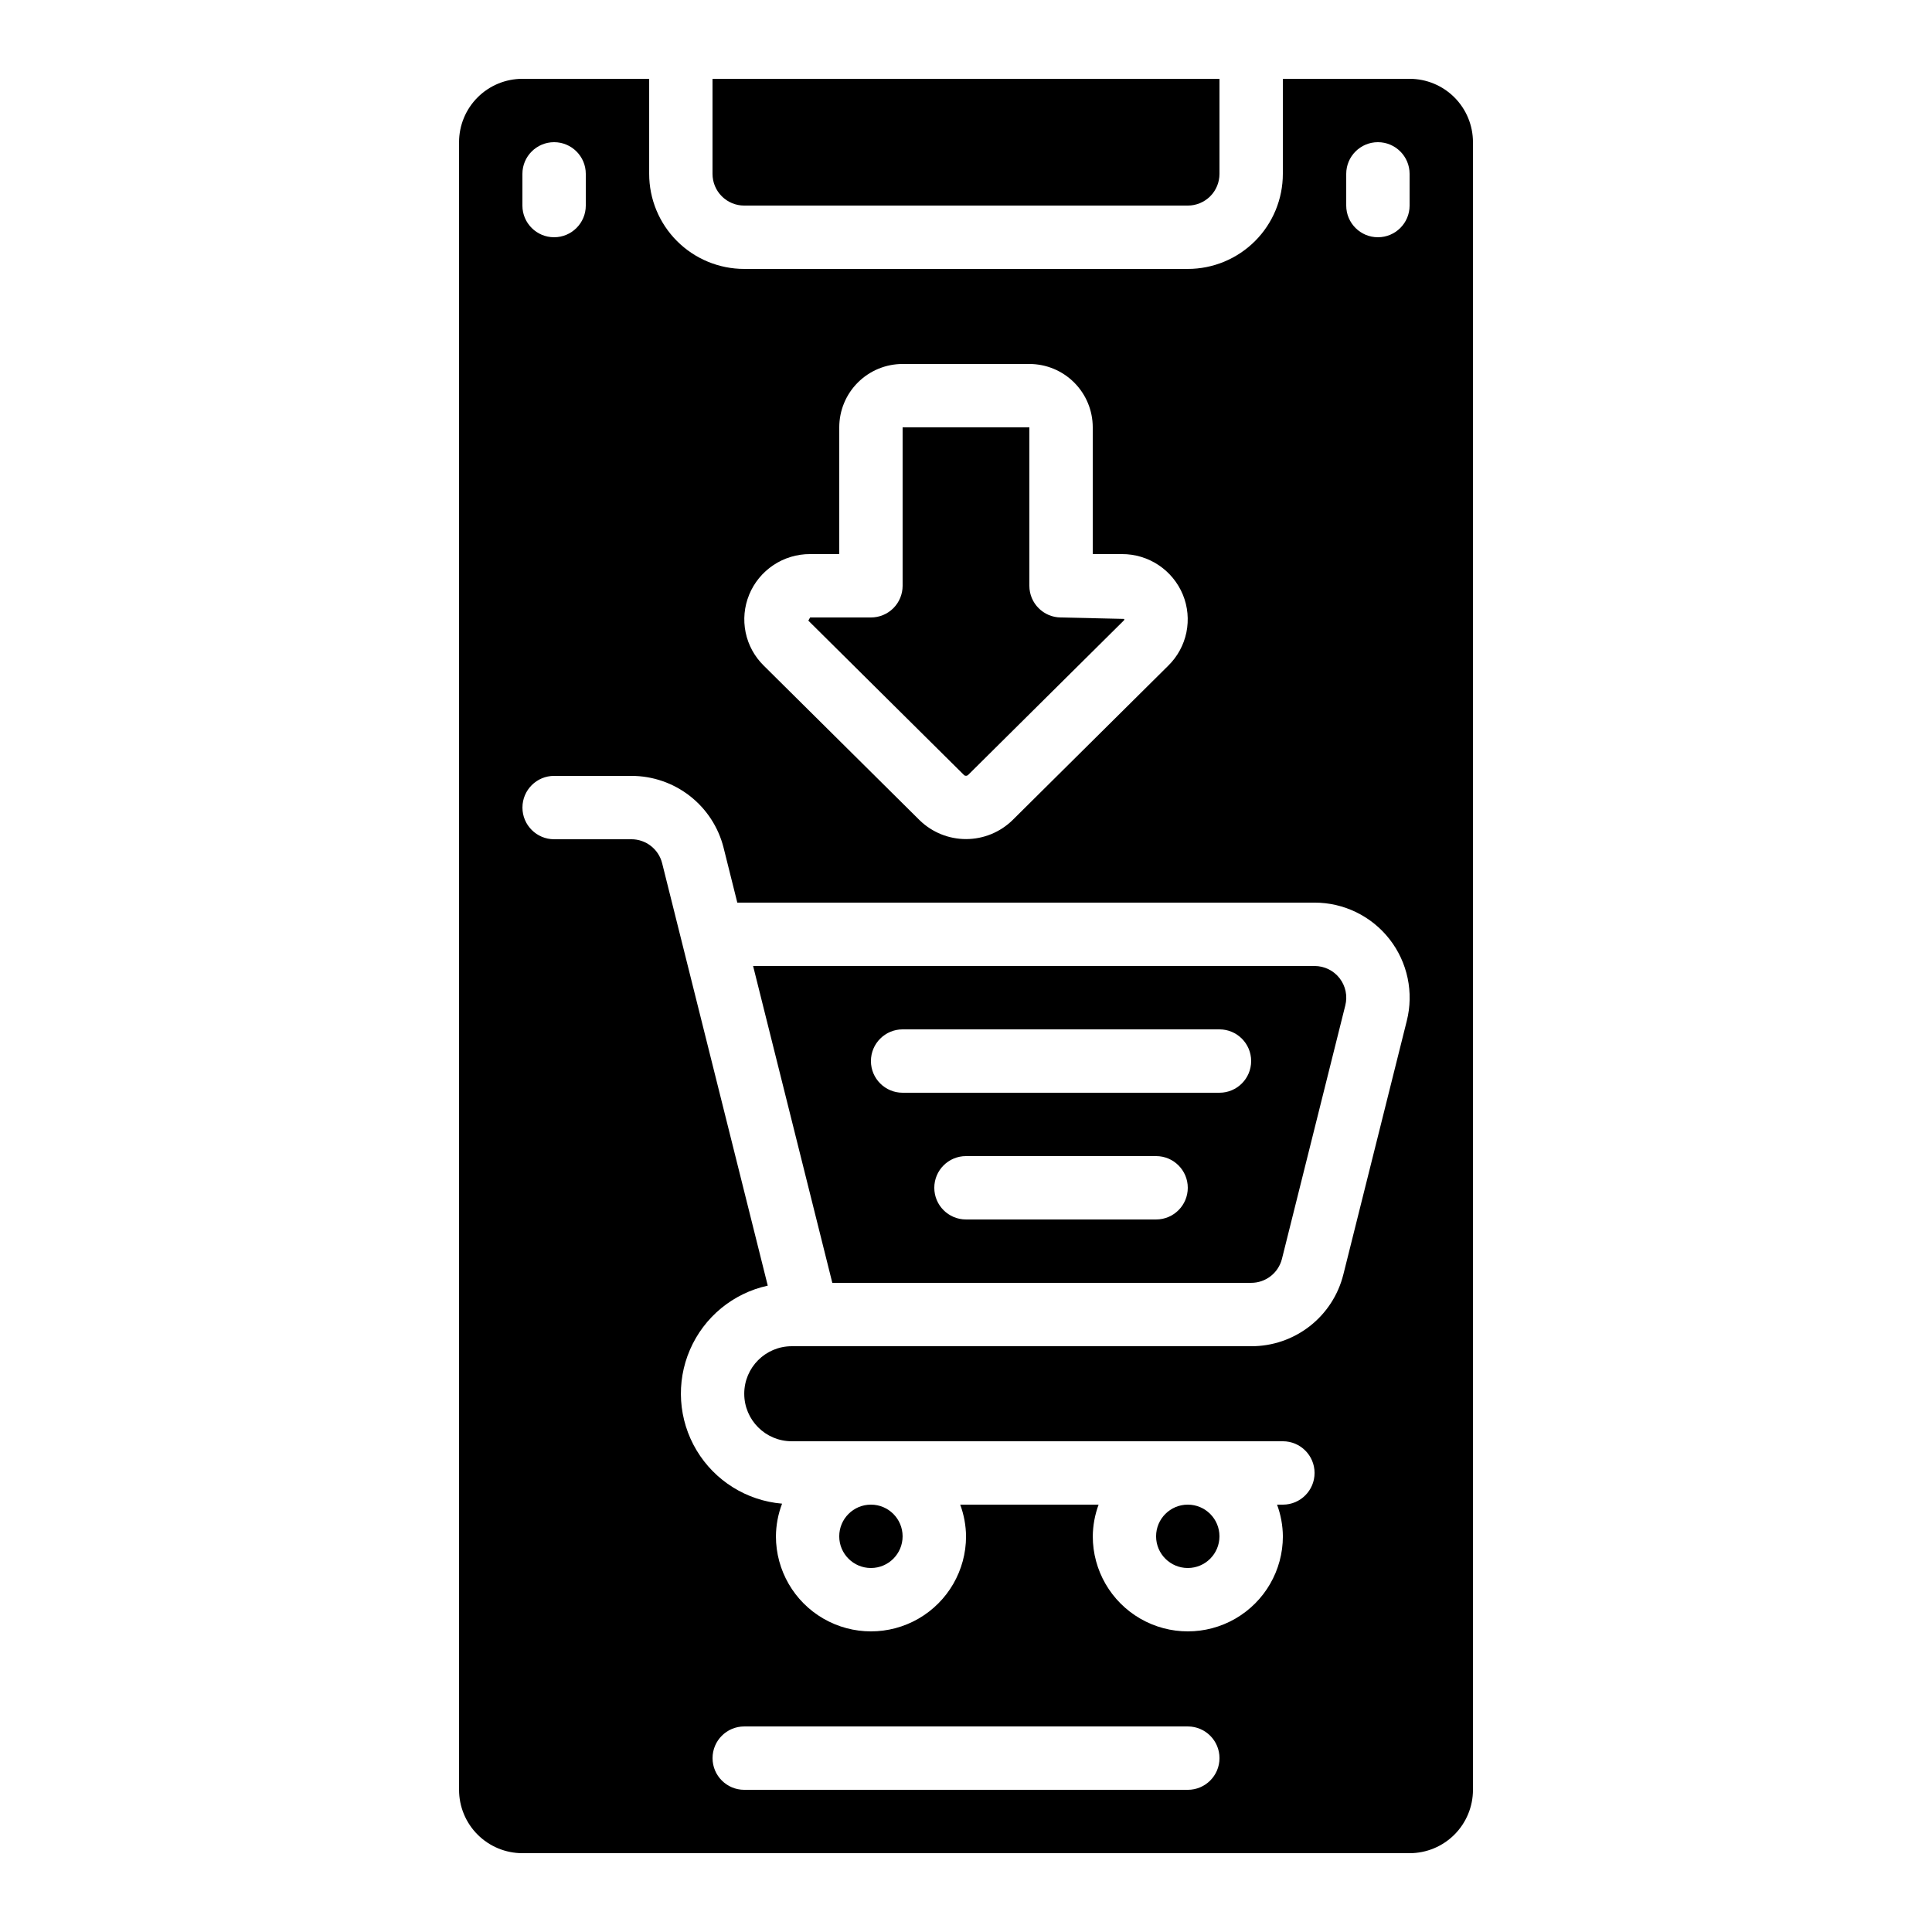 <?xml version="1.0" encoding="UTF-8"?>
<!-- Uploaded to: SVG Find, www.svgrepo.com, Generator: SVG Find Mixer Tools -->
<svg fill="#000000" width="800px" height="800px" version="1.1" viewBox="144 144 512 512" xmlns="http://www.w3.org/2000/svg">
 <g>
  <path d="m400.52 349.41 41.262-40.934c0.176-0.184 0.211-0.242 0.117-0.461l-16.711-0.379c-4.637 0-8.395-3.758-8.395-8.395v-41.984h-33.59v41.984c0 2.227-0.883 4.359-2.457 5.938-1.574 1.574-3.711 2.457-5.938 2.457h-16.121l-0.469 0.84 41.312 40.977h-0.004c0.305 0.203 0.707 0.188 0.992-0.043z"/>
  <path d="m458.78 198.48c2.227 0 4.363-0.887 5.938-2.461 1.574-1.574 2.457-3.711 2.457-5.938v-25.191h-134.35v25.191c0 2.227 0.883 4.363 2.461 5.938 1.574 1.574 3.707 2.461 5.938 2.461z"/>
  <path d="m534.35 618.32v-436.64c0-4.453-1.77-8.723-4.918-11.875-3.148-3.148-7.422-4.918-11.875-4.918h-33.59v25.191c0 6.68-2.652 13.09-7.375 17.812-4.727 4.723-11.133 7.379-17.812 7.379h-117.55c-6.684 0-13.09-2.656-17.812-7.379-4.727-4.723-7.379-11.133-7.379-17.812v-25.191h-33.59c-4.453 0-8.723 1.77-11.875 4.918-3.148 3.152-4.918 7.422-4.918 11.875v436.64c0 4.453 1.77 8.727 4.918 11.875 3.152 3.148 7.422 4.918 11.875 4.918h235.11c4.453 0 8.727-1.77 11.875-4.918 3.148-3.148 4.918-7.422 4.918-11.875zm-33.586-428.24c0-4.637 3.758-8.398 8.395-8.398s8.398 3.762 8.398 8.398v8.398c0 4.637-3.762 8.395-8.398 8.395s-8.395-3.758-8.395-8.395zm-158.24 111.54c1.312-3.203 3.555-5.938 6.434-7.859 2.879-1.922 6.266-2.938 9.73-2.922h7.723v-33.586c0-4.457 1.77-8.727 4.918-11.875 3.152-3.152 7.422-4.922 11.875-4.922h33.59c4.453 0 8.727 1.77 11.875 4.922 3.148 3.148 4.918 7.418 4.918 11.875v33.586h7.727c3.461-0.016 6.848 1 9.727 2.922 2.879 1.922 5.121 4.656 6.438 7.859 1.293 3.16 1.613 6.633 0.926 9.977-0.691 3.344-2.359 6.41-4.797 8.801l-41.312 40.977c-3.285 3.191-7.68 4.981-12.258 4.992-4.582 0.008-8.984-1.766-12.277-4.945l-41.363-41.023c-2.441-2.391-4.113-5.453-4.801-8.797-0.691-3.348-0.367-6.82 0.93-9.98zm-60.082-111.54c0-4.637 3.762-8.398 8.398-8.398 4.637 0 8.398 3.762 8.398 8.398v8.398c0 4.637-3.762 8.395-8.398 8.395-4.637 0-8.398-3.758-8.398-8.395zm176.34 428.24h-117.55c-4.641 0-8.398-3.762-8.398-8.398s3.758-8.395 8.398-8.395h117.55c4.637 0 8.395 3.758 8.395 8.395s-3.758 8.398-8.395 8.398zm41.227-136.6v-0.004c-1.352 5.453-4.496 10.293-8.926 13.746-4.43 3.453-9.891 5.32-15.508 5.301h-121.75c-6.957 0-12.594 5.637-12.594 12.594s5.637 12.594 12.594 12.594h130.15c4.641 0 8.398 3.762 8.398 8.398 0 4.637-3.758 8.398-8.398 8.398h-1.547 0.004c0.996 2.688 1.516 5.527 1.543 8.395 0 9-4.801 17.316-12.594 21.816-7.793 4.5-17.395 4.5-25.191 0-7.793-4.5-12.594-12.816-12.594-21.816 0.027-2.867 0.551-5.707 1.543-8.395h-36.676c0.996 2.688 1.516 5.527 1.547 8.395 0 9-4.805 17.316-12.598 21.816-7.793 4.5-17.395 4.5-25.191 0-7.793-4.5-12.594-12.816-12.594-21.816 0.023-2.957 0.578-5.891 1.629-8.656-9.387-0.793-17.82-6.055-22.66-14.141-4.84-8.086-5.488-18.004-1.75-26.652 3.738-8.652 11.41-14.973 20.617-16.984l-27.988-111.94c-0.938-3.742-4.301-6.363-8.152-6.359h-20.473c-4.637 0-8.398-3.758-8.398-8.395 0-4.641 3.762-8.398 8.398-8.398h20.473c5.617 0 11.074 1.875 15.5 5.328 4.43 3.457 7.578 8.293 8.941 13.742l3.629 14.516h152.98c7.769 0 15.105 3.582 19.879 9.707 4.777 6.129 6.457 14.117 4.555 21.648z"/>
  <path d="m383.2 551.14c0 4.637-3.758 8.398-8.395 8.398-4.637 0-8.398-3.762-8.398-8.398s3.762-8.395 8.398-8.395c4.637 0 8.395 3.758 8.395 8.395"/>
  <path d="m492.36 400h-148.78l20.992 83.969 111-0.004c3.836 0.008 7.188-2.59 8.145-6.305l16.793-67.176c0.648-2.516 0.094-5.188-1.5-7.238-1.594-2.055-4.047-3.25-6.644-3.246zm-41.984 67.176-50.379-0.004c-4.641 0-8.398-3.758-8.398-8.395 0-4.637 3.758-8.398 8.398-8.398h50.383-0.004c4.637 0 8.398 3.762 8.398 8.398 0 4.637-3.762 8.395-8.398 8.395zm16.793-33.586-83.969-0.004c-4.637 0-8.395-3.758-8.395-8.398 0-4.637 3.758-8.395 8.395-8.395h83.969c4.641 0 8.398 3.758 8.398 8.395 0 4.641-3.758 8.398-8.398 8.398z"/>
  <path d="m467.17 551.14c0 4.637-3.758 8.398-8.395 8.398-4.637 0-8.398-3.762-8.398-8.398s3.762-8.395 8.398-8.395c4.637 0 8.395 3.758 8.395 8.395"/>
 </g>
</svg>